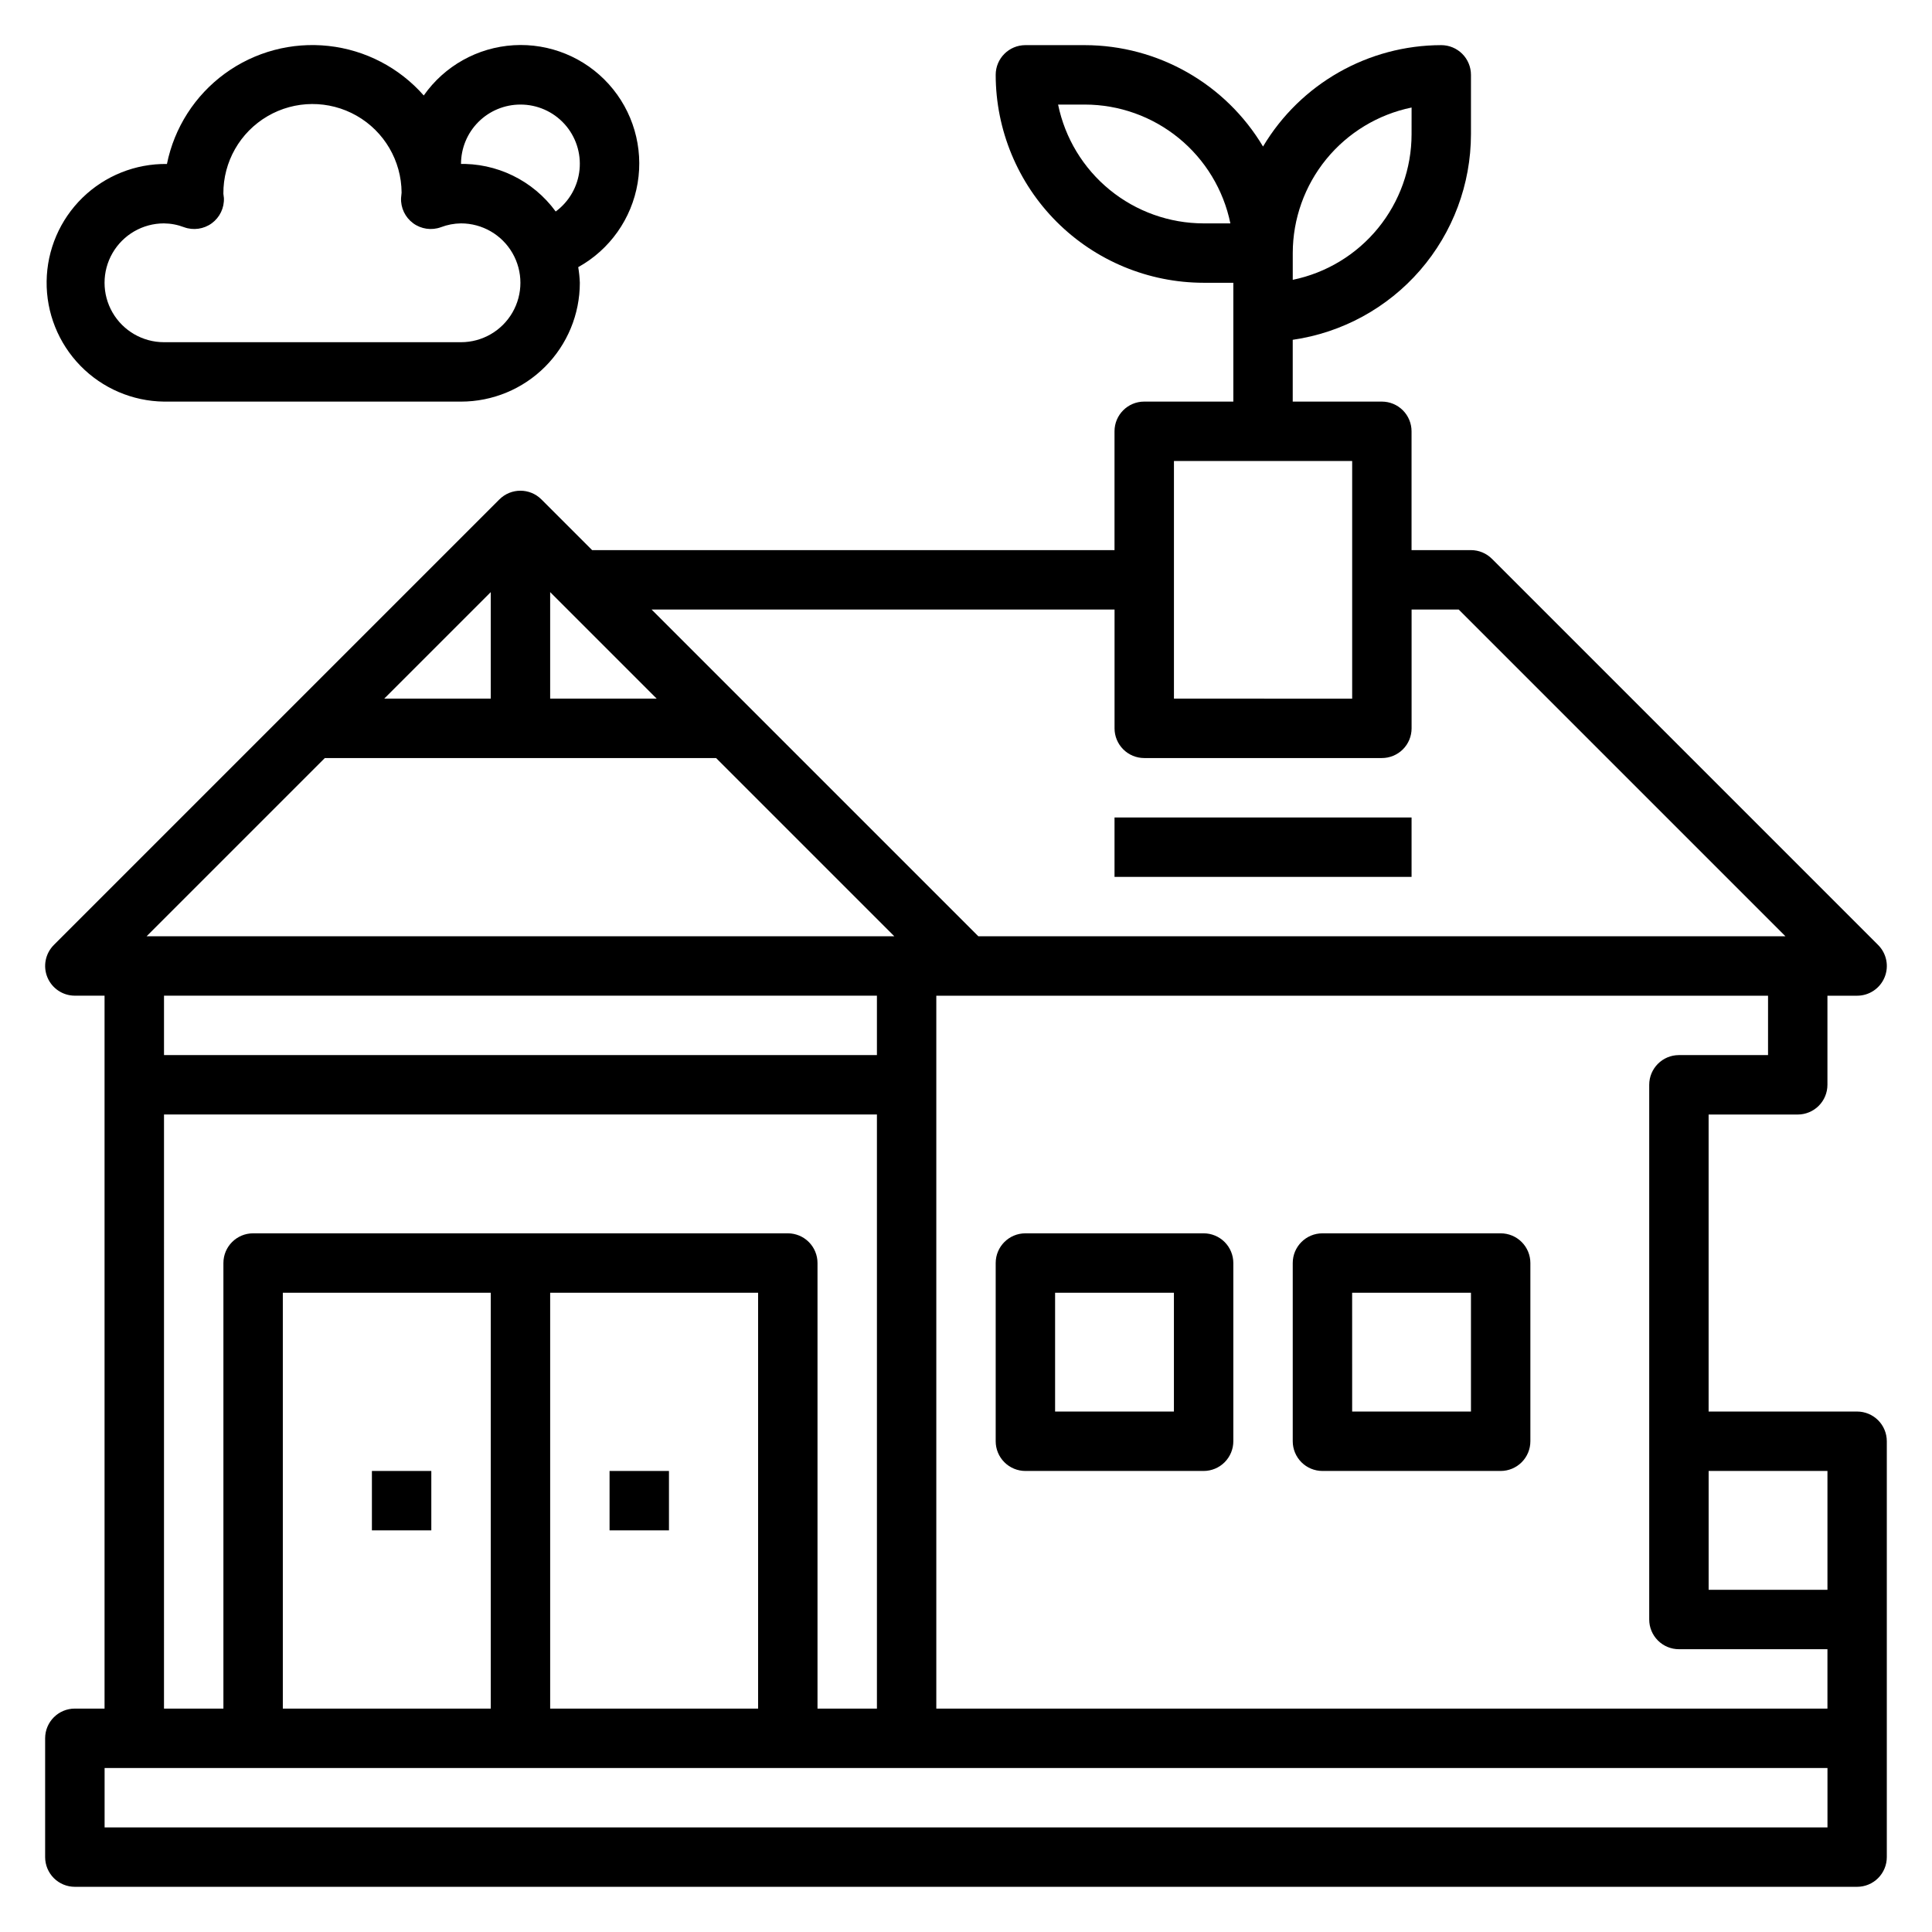 <?xml version="1.0" encoding="UTF-8"?>
<!-- The Best Svg Icon site in the world: iconSvg.co, Visit us! https://iconsvg.co -->
<svg fill="#000000" width="800px" height="800px" version="1.1" viewBox="144 144 512 512" xmlns="http://www.w3.org/2000/svg">
 <g>
  <path d="m242.56 533.82h15.742v15.742h-15.742z"/>
  <path d="m305.54 533.82h15.742v15.742h-15.742z"/>
  <path d="m415.74 533.82h47.234c2.086 0 4.09-0.832 5.566-2.309 1.473-1.477 2.305-3.477 2.305-5.566v-47.23c0-2.086-0.832-4.09-2.305-5.566-1.477-1.477-3.481-2.305-5.566-2.305h-47.234c-4.348 0-7.871 3.523-7.871 7.871v47.23c0 2.09 0.828 4.09 2.305 5.566 1.477 1.477 3.481 2.309 5.566 2.309zm7.871-47.23h31.488v31.488l-31.488-0.004z"/>
  <path d="m494.46 533.82h47.234c2.086 0 4.09-0.832 5.566-2.309 1.477-1.477 2.305-3.477 2.305-5.566v-47.23c0-2.086-0.828-4.09-2.305-5.566-1.477-1.477-3.481-2.305-5.566-2.305h-47.234c-4.348 0-7.871 3.523-7.871 7.871v47.23c0 2.09 0.832 4.09 2.305 5.566 1.477 1.477 3.481 2.309 5.566 2.309zm7.871-47.23h31.488v31.488l-31.484-0.004z"/>
  <path d="m636.16 518.08h-39.359v-78.719h23.617-0.004c2.09 0 4.09-0.832 5.566-2.305 1.477-1.477 2.309-3.481 2.309-5.566v-23.617h7.871c3.184 0 6.051-1.918 7.269-4.859 1.219-2.941 0.547-6.328-1.703-8.578l-102.34-102.34h-0.004c-1.473-1.477-3.477-2.309-5.562-2.309h-15.746v-31.488c0-2.086-0.828-4.09-2.305-5.566-1.477-1.477-3.481-2.305-5.566-2.305h-23.617v-16.375c13.105-1.891 25.09-8.438 33.762-18.438 8.676-10.004 13.457-22.797 13.473-36.035v-15.746c0-2.086-0.832-4.09-2.309-5.566-1.477-1.473-3.477-2.305-5.566-2.305-19.371 0.031-37.305 10.234-47.23 26.867-9.926-16.633-27.859-26.836-47.23-26.867h-15.746c-4.348 0-7.871 3.523-7.871 7.871 0.016 14.609 5.828 28.617 16.156 38.949 10.332 10.328 24.34 16.141 38.949 16.156h7.871v31.488h-23.617c-4.348 0-7.871 3.523-7.871 7.871v31.488h-138.44l-13.438-13.438c-3.074-3.07-8.059-3.07-11.133 0l-118.08 118.08h0.004c-2.25 2.25-2.926 5.637-1.707 8.578 1.219 2.941 4.09 4.859 7.269 4.859h7.875v188.93h-7.875c-4.348 0-7.871 3.523-7.871 7.871v31.488c0 2.086 0.832 4.09 2.305 5.566 1.477 1.477 3.481 2.305 5.566 2.305h472.32c2.086 0 4.09-0.828 5.566-2.305 1.477-1.477 2.305-3.481 2.305-5.566v-110.21c0-2.086-0.828-4.09-2.305-5.566-1.477-1.473-3.481-2.305-5.566-2.305zm-173.18-314.88c-9.074-0.012-17.863-3.148-24.891-8.887-7.023-5.734-11.859-13.719-13.684-22.602h7.086c9.07 0.008 17.859 3.144 24.887 8.883 7.023 5.734 11.859 13.719 13.684 22.605zm55.105-30.699-0.004 7.082c-0.008 9.07-3.148 17.859-8.883 24.887-5.734 7.027-13.719 11.859-22.605 13.688v-7.086c0.012-9.07 3.148-17.859 8.883-24.887 5.738-7.027 13.723-11.859 22.605-13.688zm110.21 361.32v31.488h-31.488v-31.488zm-15.746-110.21h-23.617c-4.348 0-7.871 3.527-7.871 7.875v141.7c0 2.086 0.828 4.09 2.305 5.566s3.481 2.305 5.566 2.305h39.359v15.742l-236.16 0.004v-188.93h220.42zm-157.44-157.44h47.23v62.977l-47.23-0.004zm-15.742 39.359v31.488c0 2.086 0.828 4.09 2.305 5.566 1.477 1.477 3.481 2.305 5.566 2.305h62.977c2.086 0 4.09-0.828 5.566-2.305 1.477-1.477 2.305-3.481 2.305-5.566v-31.488h12.484l86.594 86.594-213.9-0.004-86.594-86.594zm-165.31 23.613h-28.23l28.23-28.227zm15.742-28.23 28.23 28.23h-28.23zm-59.715 43.977h103.69l47.23 47.23h-198.15zm146.31 62.977v15.742h-188.93v-15.742zm-188.93 31.488h188.93v157.44h-15.746v-118.08c0-2.086-0.828-4.09-2.305-5.566-1.477-1.477-3.477-2.305-5.566-2.305h-141.7c-4.348 0-7.871 3.523-7.871 7.871v118.08h-15.746zm31.488 157.44v-110.21h55.105v110.21zm70.848-110.21h55.105v110.21h-55.105zm338.5 141.7h-456.58v-15.746h456.58z"/>
  <path d="m439.36 360.64h78.719v15.742h-78.719z"/>
  <path d="m187.45 250.43h78.723c8.348 0 16.359-3.316 22.266-9.223 5.902-5.906 9.223-13.914 9.223-22.266-0.051-1.391-0.195-2.777-0.426-4.148 8.367-4.637 14.164-12.84 15.746-22.277 1.578-9.434-1.227-19.078-7.629-26.191-6.398-7.113-15.691-10.918-25.242-10.34-9.551 0.582-18.316 5.484-23.812 13.316-6.477-7.371-15.477-12.055-25.23-13.125-9.758-1.074-19.559 1.543-27.484 7.328-7.926 5.789-13.398 14.332-15.344 23.949-8.352-0.105-16.402 3.113-22.383 8.945-5.977 5.832-9.395 13.797-9.5 22.148s3.113 16.402 8.945 22.383c5.832 5.977 13.797 9.395 22.148 9.5zm94.465-78.719c4.441-0.016 8.684 1.855 11.672 5.144 2.984 3.289 4.438 7.691 3.996 12.113-0.441 4.422-2.738 8.445-6.316 11.082-6.004-8.234-15.699-12.953-25.883-12.598h0.789c0-4.176 1.656-8.18 4.609-11.133 2.953-2.953 6.957-4.609 11.133-4.609zm-94.465 31.488c1.824 0.02 3.629 0.363 5.332 1.016 2.469 0.898 5.227 0.504 7.348-1.051 2.121-1.559 3.324-4.07 3.207-6.695-0.008-0.262-0.141-0.898-0.141-1.145-0.051-8.434 4.402-16.258 11.684-20.52 7.281-4.266 16.285-4.316 23.617-0.145 7.332 4.176 11.879 11.945 11.93 20.383 0 0.242-0.133 1.164-0.141 1.426-0.117 2.625 1.086 5.137 3.207 6.695 2.121 1.555 4.879 1.949 7.348 1.051 1.703-0.652 3.508-0.996 5.332-1.016 5.625 0 10.82 3 13.633 7.871 2.812 4.871 2.812 10.871 0 15.742s-8.008 7.875-13.633 7.875h-78.723c-5.625 0-10.82-3.004-13.633-7.875s-2.812-10.871 0-15.742c2.812-4.871 8.008-7.871 13.633-7.871z"/>
 </g>
</svg>